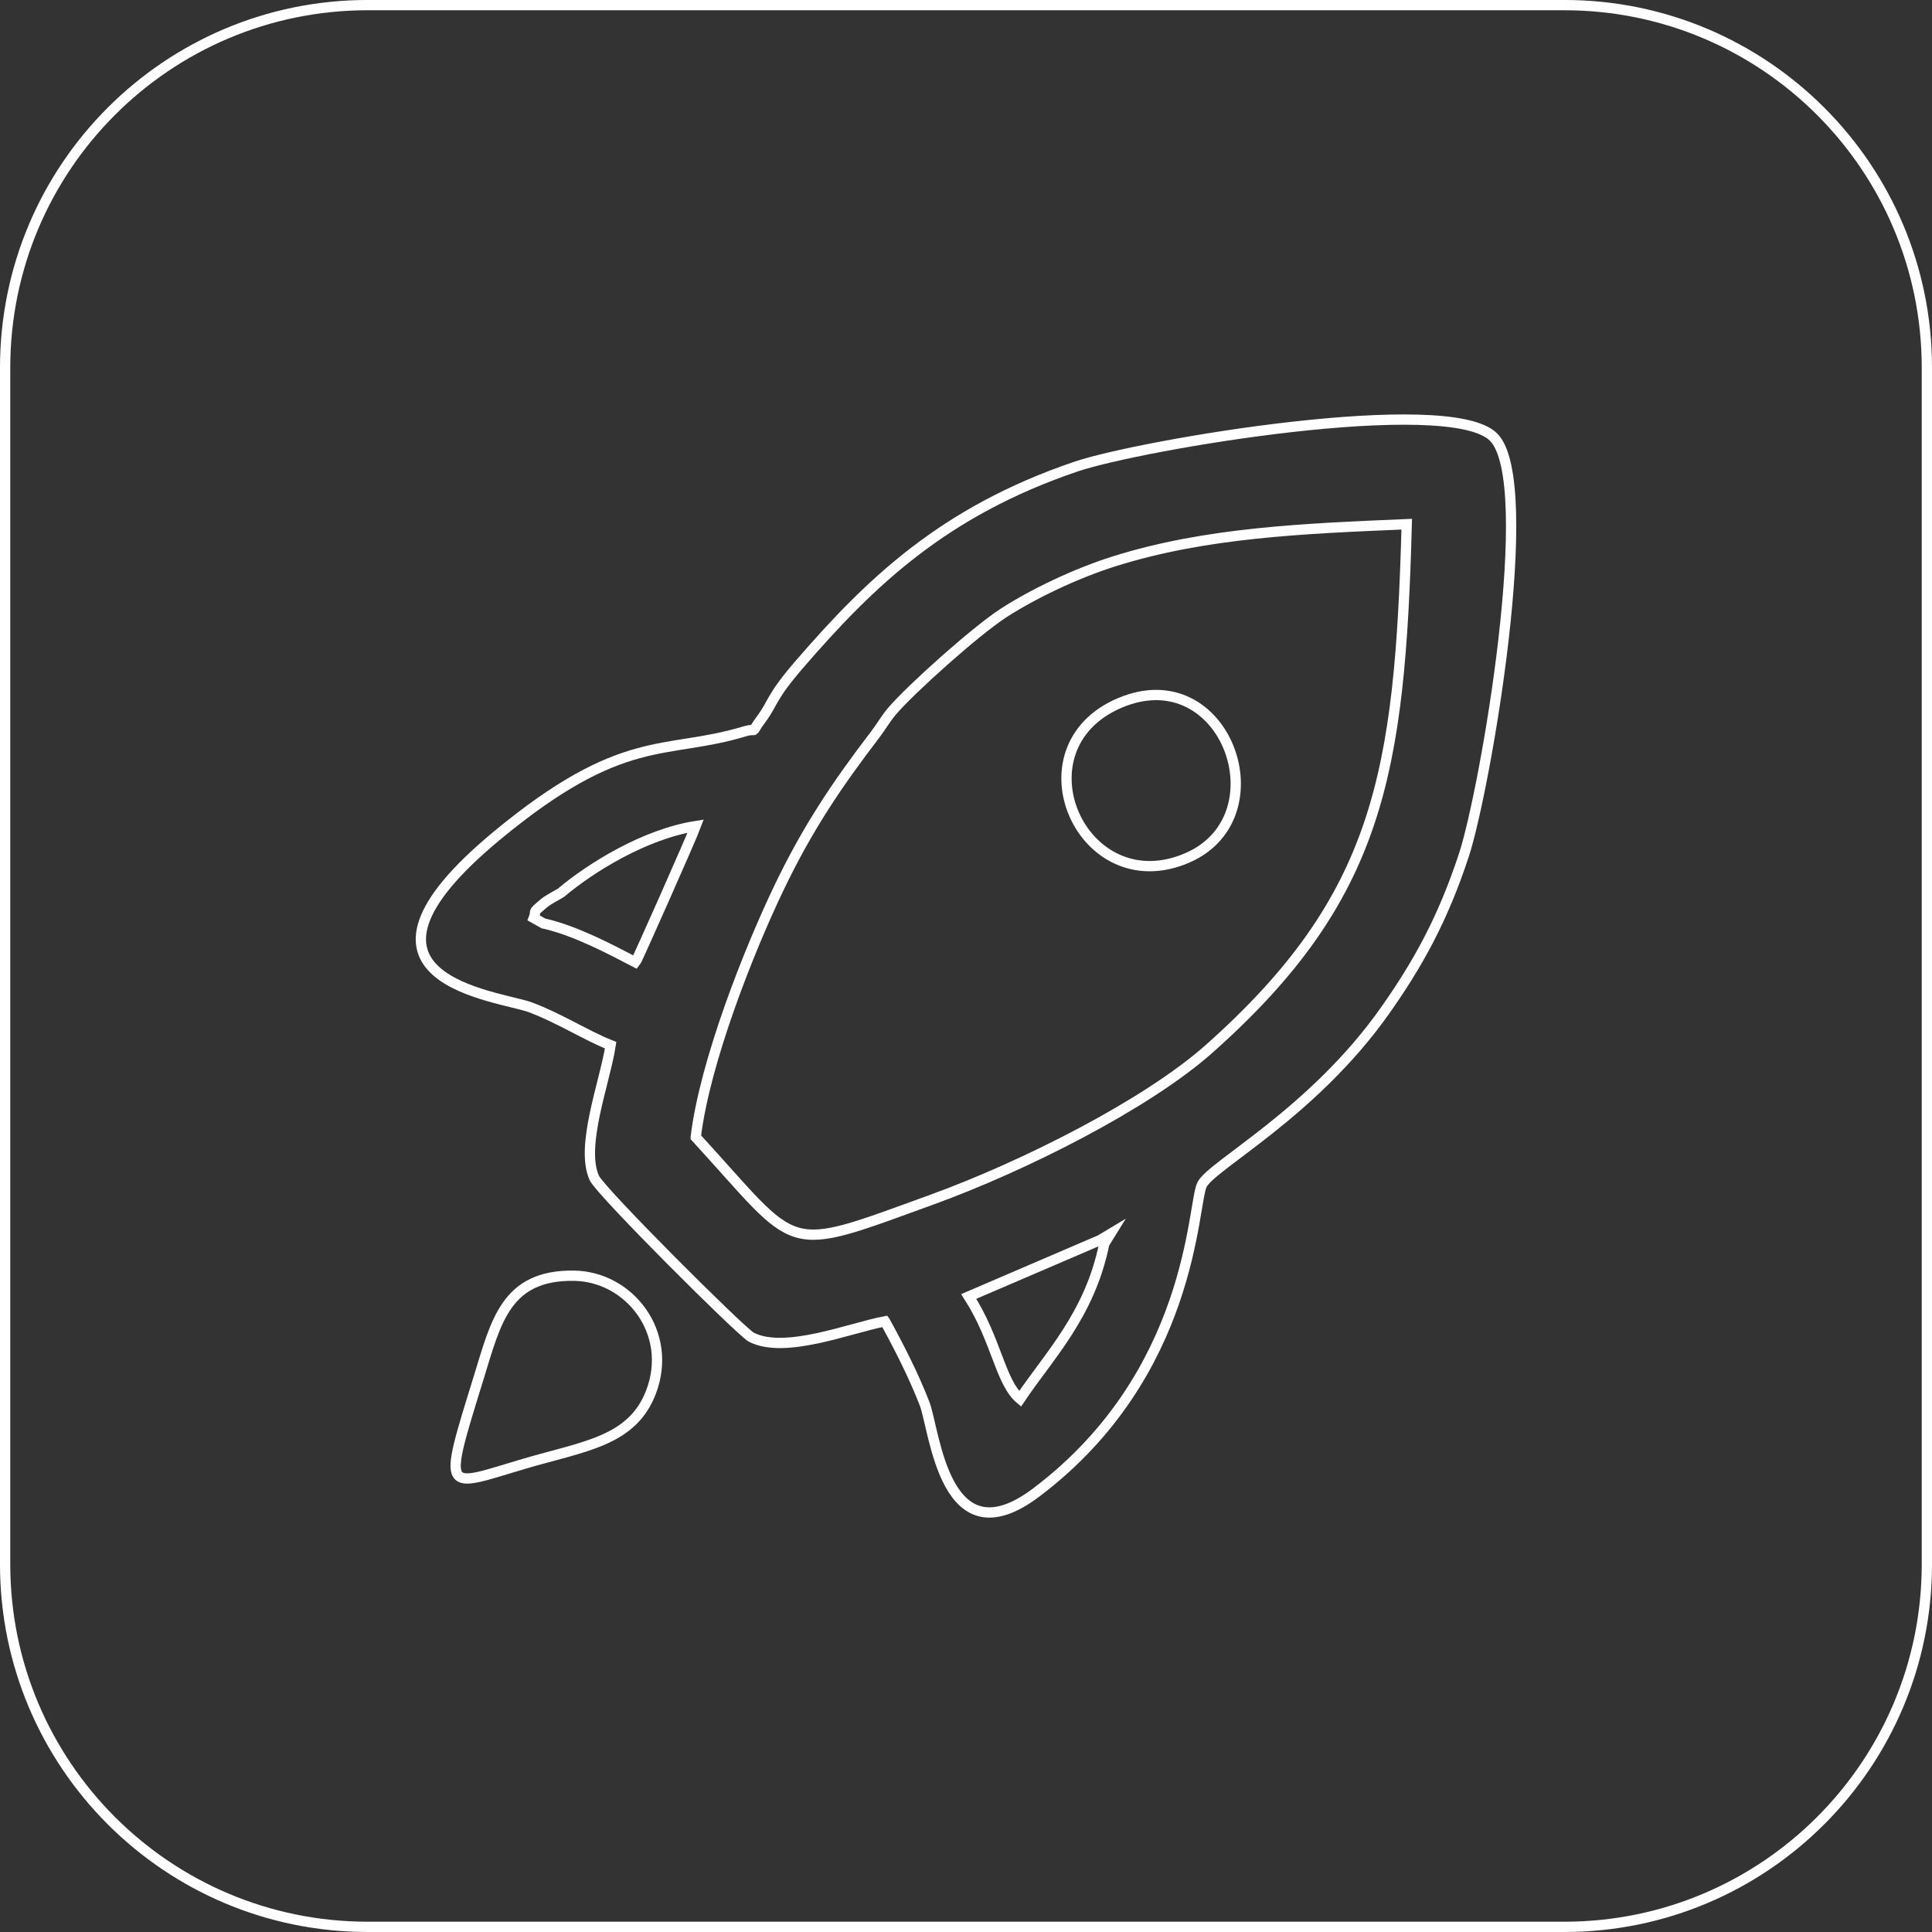 <?xml version="1.0" encoding="UTF-8"?> <!-- Creator: CorelDRAW 2020 (64-Bit) --> <svg xmlns="http://www.w3.org/2000/svg" xmlns:xlink="http://www.w3.org/1999/xlink" xmlns:xodm="http://www.corel.com/coreldraw/odm/2003" xml:space="preserve" width="132.668mm" height="132.668mm" style="shape-rendering:geometricPrecision; text-rendering:geometricPrecision; image-rendering:optimizeQuality; fill-rule:evenodd; clip-rule:evenodd" viewBox="0 0 956.51 956.51"><rect x="0" y="0" width="956.51" height="956.51" fill="#333333" stroke="none"/> <defs> <style type="text/css"> <![CDATA[ .str0 {stroke:white;stroke-width:5.09;stroke-miterlimit:22.926} .fil0 {fill:none;fill-rule:nonzero} .fil1 {fill:white} ]]> </style> </defs> <g id="Слой_x0020_1">  <g id="_2283781836432"> <path class="fil0 str0" d="M774.46 953.96l-592.41 0c-99.14,0 -179.51,-80.37 -179.51,-179.51l0 -592.41c0,-99.14 80.37,-179.51 179.51,-179.51l592.41 0c99.14,0 179.51,80.37 179.51,179.51l0 592.41c0,99.13 -80.37,179.51 -179.51,179.51z"></path> <path class="fil0 str0" d="M544.82 613.85l4.85 -2.91 -2.96 4.78c-7.14,35.35 -27.53,55.69 -41.69,76.85 -9.8,-8.31 -11.67,-29.3 -25.41,-50.7l65.21 -28.01zm-275.79 -156.69l-4.74 -2.65c1.64,-4.14 -1.66,-1.71 5.03,-7.34 2.17,-1.82 5.5,-3.41 8.38,-5.14 14.74,-12.46 41.45,-29.05 66.78,-33.05 -1.88,5.13 -29.05,66.51 -29.87,67.45 -12.55,-6.52 -29.65,-15.68 -45.57,-19.27zm75.42 105.83c4.55,-37.56 26.43,-92.6 41.16,-123.33 14.37,-29.98 28.92,-51.43 47.59,-75.85 3.43,-4.49 5.2,-7.94 8.52,-11.82 9.19,-10.74 41.02,-39.33 54.97,-48.4 14.39,-9.36 35.77,-19.66 55.02,-25.71 45.28,-14.24 93.68,-16.21 144.75,-18.36 -3.37,123.26 -13.48,184.71 -97.72,259.65 -31.14,27.7 -92.15,58.34 -137.24,74.71 -75.09,27.26 -64.51,26.38 -117.05,-30.88zm93.7 91.19c6.87,12.49 14.17,26.75 19.58,40.73 5.17,13.35 9.77,78.43 55.38,43.94 77.72,-58.77 77.15,-142.4 81.96,-152.27 4.74,-9.71 54.75,-35.32 90.68,-86.29 16.18,-22.95 28.56,-45.13 39.04,-77.06 10.47,-31.9 37.01,-184.55 14.62,-206.85 -22.19,-22.1 -175.03,3.86 -206.81,14.66 -65.83,22.37 -102.1,57.71 -136.78,97.81 -14.33,16.58 -12.97,19.09 -18.71,26.86 -6.58,8.91 -0.76,4.07 -8.96,6.53 -39.16,11.75 -59.67,-0.21 -122.08,51.43 -86.62,71.68 0.95,79.16 16.68,85.1 14.5,5.47 26.86,13.6 39.57,18.7 -2.75,18.03 -15.29,50.17 -8.04,65.81 3.14,6.76 72.71,76.17 77.68,78.74 16.53,8.55 48.54,-4.47 66.18,-7.85z"></path> <path class="fil0 str0" d="M322.34 689.12c11.1,-29.29 -10.77,-57.13 -38.13,-57.53 -33.84,-0.49 -38.66,22.8 -47.24,50.55 -18.23,58.9 -17.19,54.27 22.44,42.59 29.66,-8.74 53.63,-11.08 62.93,-35.61z"></path> <path class="fil0 str0" d="M554.53 347.96c-52.78,22.28 -18.96,99.23 33.18,76.81 47.23,-20.31 19.06,-98.87 -33.18,-76.81z"></path> <path class="fil1" d="M269.03 457.15c-4.07,-2.62 -1.2,-2.86 -3.19,-5.99 2.6,-1.45 3.72,-1.64 6.4,-3.68 6.54,-4.97 2.52,-1.91 5.47,-5.47 -2.87,1.73 -6.21,3.32 -8.38,5.14 -6.69,5.63 -3.39,3.2 -5.03,7.34l4.74 2.65z"></path> <polygon class="fil1" points="546.7,615.71 549.67,610.94 544.82,613.85 "></polygon> </g> </g> </svg> 